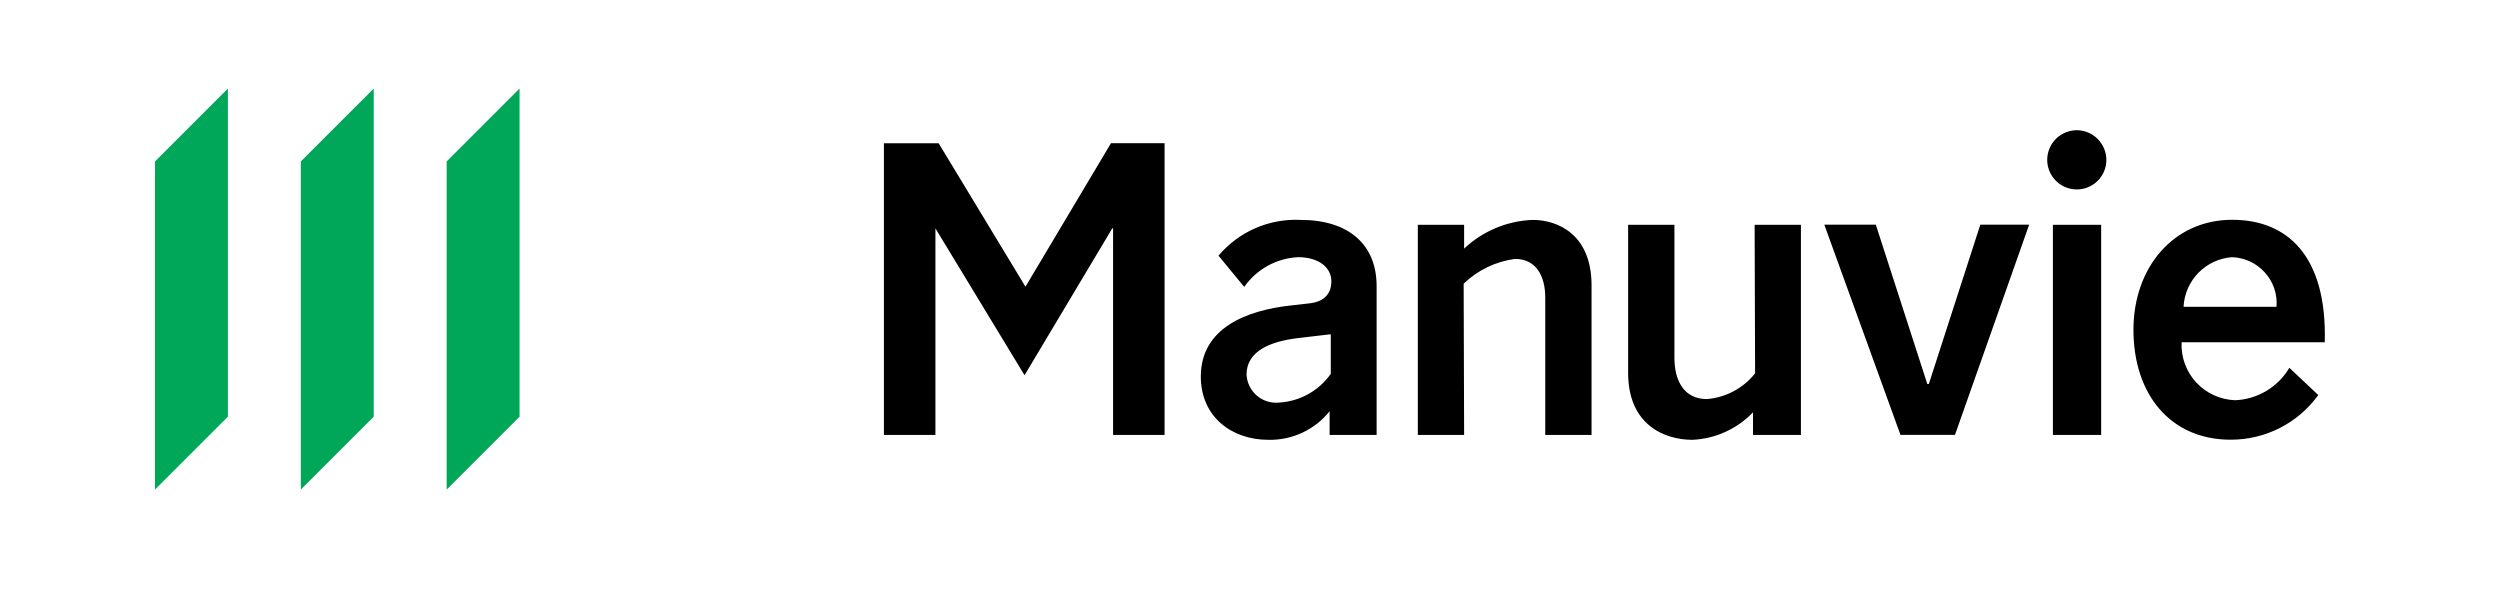 <svg xmlns="http://www.w3.org/2000/svg" viewBox="0 0 216 52" width="216" height="52">
	<style>
		tspan { white-space:pre }
		.shp0 { fill: #00a758 } 
		.shp1 { fill: #000000 } 
	</style>
	<g id="Layer">
		<path id="Layer" class="shp0" d="M38.59 13.95L38.59 42.3L44.89 36L44.89 7.65L38.59 13.95Z" />
		<path id="Layer" class="shp0" d="M25.99 42.3L32.29 36L32.29 7.65L25.99 13.95L25.99 42.3Z" />
		<path id="Layer" class="shp0" d="M13.39 42.3L19.69 36L19.69 7.65L13.39 13.95L13.39 42.3Z" />
		<path id="Layer" fill-rule="evenodd" class="shp1" d="M114.88 37.58L114.88 35.53C113.6 37.13 111.64 38.05 109.58 38C106.39 38 103.75 35.98 103.75 32.54C103.75 28.34 107.69 26.81 111.54 26.39L113.04 26.22C114.51 26.09 115.03 25.28 115.03 24.3C115.03 23.1 113.92 22.22 112.16 22.22C110.29 22.31 108.57 23.26 107.5 24.79L105.28 22.09C107.03 20.01 109.65 18.87 112.37 19C116.54 19 118.94 21.14 118.94 24.72L118.94 37.58L114.88 37.58ZM114.88 28.89L112.15 29.21C109.77 29.5 107.7 30.32 107.7 32.37C107.74 33.07 108.06 33.73 108.6 34.19C109.13 34.64 109.84 34.86 110.54 34.78C112.32 34.67 113.95 33.76 114.98 32.3L114.98 28.89L114.88 28.89ZM126.5 37.58L122.5 37.58L122.5 19.42L126.5 19.42L126.5 21.48C128.11 19.96 130.22 19.08 132.43 19C134.57 19 137.51 20.23 137.51 24.66L137.51 37.58L133.51 37.58L133.51 25.7C133.51 23.91 132.76 22.37 130.9 22.37C129.23 22.59 127.67 23.34 126.46 24.51L126.5 37.58ZM151.6 19.42L155.6 19.42L155.6 37.58L151.46 37.58L151.46 35.63C150.08 37.06 148.21 37.91 146.23 38C143.88 38 140.67 36.77 140.67 32.21L140.67 19.42L144.67 19.42L144.67 30.9C144.67 33.01 145.58 34.48 147.47 34.48C149.11 34.35 150.62 33.54 151.64 32.26L151.6 19.42ZM181.99 13.79C182 14.83 181.38 15.77 180.42 16.17C179.47 16.57 178.36 16.35 177.63 15.62C176.89 14.88 176.68 13.78 177.08 12.82C177.48 11.86 178.42 11.25 179.46 11.25C180.85 11.27 181.97 12.4 181.99 13.79ZM181.54 37.58L177.37 37.58L177.37 19.42L181.54 19.42L181.54 37.58ZM188.49 29.57C188.43 30.85 188.88 32.1 189.75 33.04C190.62 33.98 191.83 34.53 193.11 34.58C195.05 34.5 196.81 33.45 197.8 31.78L200.3 34.13C198.55 36.56 195.73 38 192.72 37.99C187.54 37.99 184.33 34.09 184.33 28.49C184.33 23.09 187.81 18.99 192.86 18.99C197.67 18.99 201.06 22.15 200.86 29.57L188.49 29.57ZM196.69 26.51C196.78 25.43 196.42 24.36 195.69 23.55C194.97 22.74 193.94 22.26 192.86 22.22C190.57 22.38 188.77 24.23 188.66 26.51L196.69 26.51Z" />
		<path id="Layer" class="shp1" d="M80.82 37.58L76.37 37.58L76.37 12.38L81.1 12.38L88.6 24.77L88.6 24.77L95.99 12.37L100.62 12.37L100.62 37.58L96.17 37.58L96.17 19.73L96.1 19.73L88.52 32.42L80.82 19.73L80.82 19.73L80.82 37.58Z" />
		<path id="Layer" class="shp1" d="M166.65 33.18L171.1 19.41L175.32 19.41L168.91 37.57L164.2 37.57L157.62 19.41L162.07 19.41L166.52 33.18L166.65 33.18Z" />
	</g>
</svg>